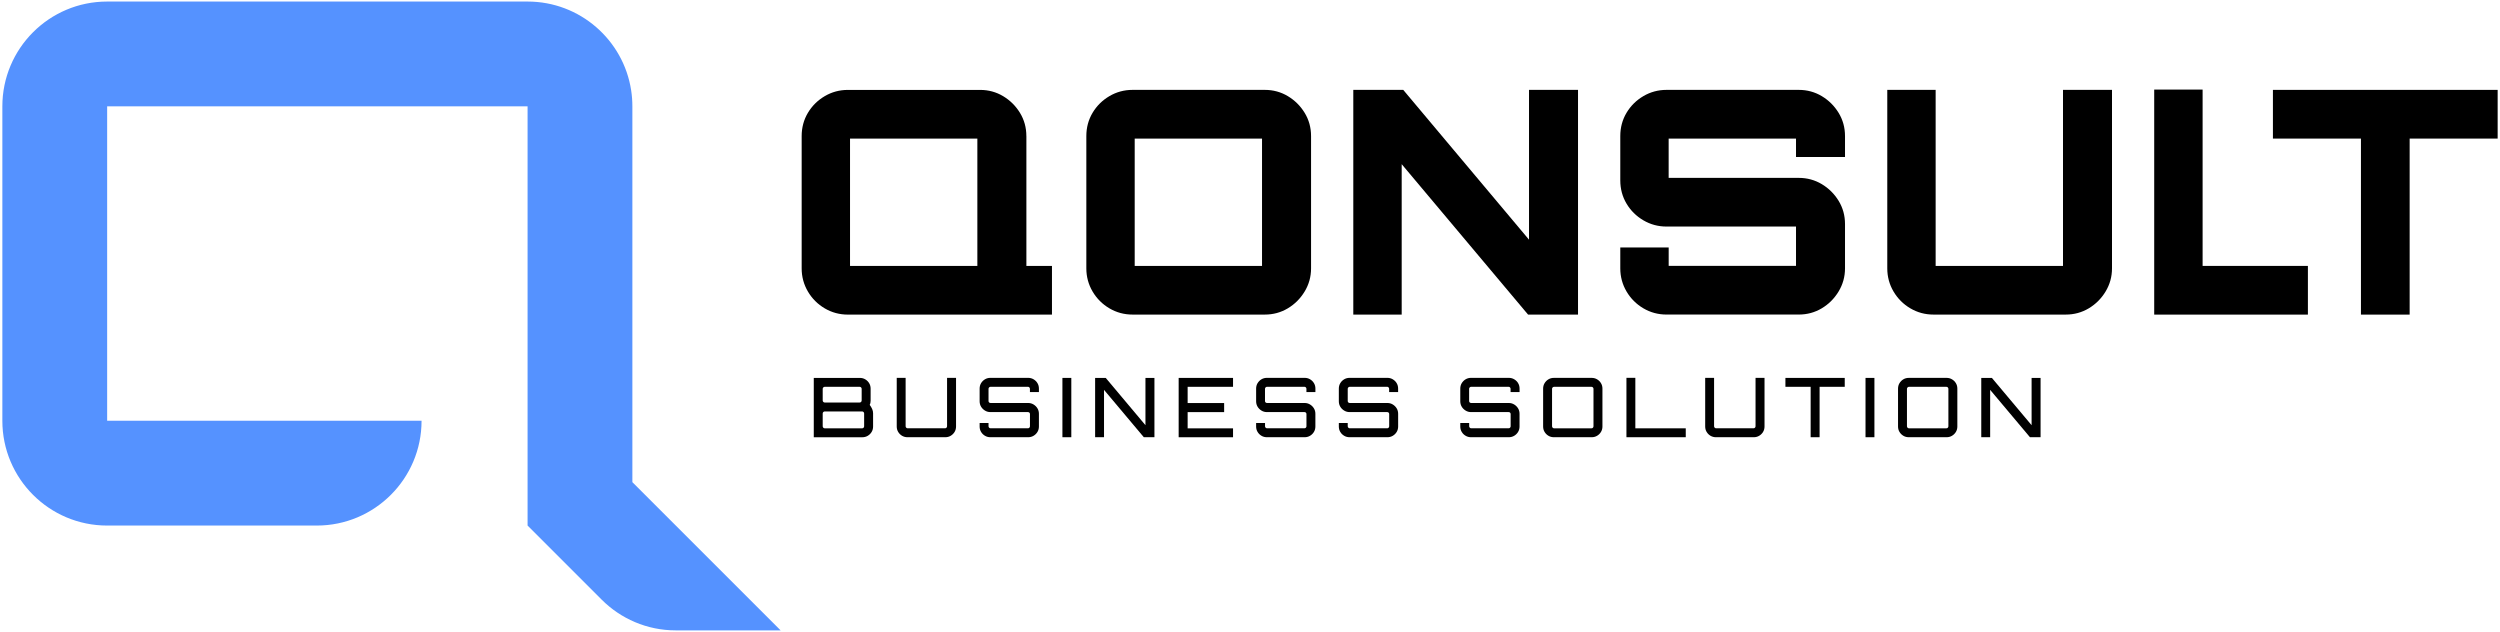 <svg width="902" height="228" viewBox="0 0 902 228" fill="none" xmlns="http://www.w3.org/2000/svg">
<path d="M228.16 173.96V38.37C228.16 36.4 228.01 34.47 227.72 32.58C224.94 14.45 209.26 0.56 190.35 0.56H190.34H38.66C17.78 0.56 0.85 17.49 0.85 38.37V151.81C0.85 172.69 17.78 189.62 38.66 189.62H114.28C135.16 189.62 152.1 172.69 152.1 151.81H38.66V38.37H190.35V189.62L217.09 216.36C223.93 223.2 233.39 227.44 243.83 227.44H281.65L228.16 173.96Z" fill="#5592FF"/>
<path d="M370.31 49.1C370.31 46.02 369.54 43.23 368 40.71C366.46 38.2 364.43 36.19 361.92 34.69C359.4 33.19 356.65 32.44 353.64 32.44H305.9C302.9 32.44 300.12 33.19 297.57 34.69C295.02 36.19 292.99 38.2 291.49 40.71C289.99 43.23 289.24 46.02 289.24 49.1V96.85C289.24 99.85 289.99 102.63 291.49 105.18C292.99 107.73 295.02 109.76 297.57 111.26C300.12 112.76 302.9 113.51 305.9 113.51H352.97H353.65H379.55V95.94H370.32V49.1H370.31ZM352.63 95.94H306.69V50H352.63V95.94Z" fill="black"/>
<path d="M464.64 34.68C462.12 33.18 459.37 32.43 456.36 32.43H408.61C405.61 32.43 402.83 33.18 400.28 34.68C397.73 36.18 395.7 38.19 394.2 40.7C392.7 43.22 391.95 46.01 391.95 49.09V96.84C391.95 99.84 392.7 102.62 394.2 105.17C395.7 107.72 397.73 109.75 400.28 111.25C402.83 112.75 405.61 113.5 408.61 113.5H456.36C459.36 113.5 462.12 112.75 464.64 111.25C467.15 109.75 469.18 107.72 470.72 105.17C472.26 102.62 473.03 99.84 473.03 96.84V49.1C473.03 46.02 472.26 43.23 470.72 40.71C469.18 38.19 467.15 36.18 464.64 34.68ZM455.35 95.94H409.4V50H455.34V95.94H455.35Z" fill="black"/>
<path d="M551.67 86.48L506.29 32.43H488.27V113.51H505.73V59.23L551.33 113.51H569.35V32.43H551.67V86.48Z" fill="black"/>
<path d="M657.29 34.68C654.77 33.18 652.01 32.43 649.01 32.43H601.26C598.26 32.43 595.48 33.18 592.93 34.68C590.38 36.18 588.35 38.19 586.85 40.7C585.35 43.22 584.6 46.01 584.6 49.09V65.08C584.6 68.16 585.35 70.95 586.85 73.47C588.35 75.99 590.38 77.99 592.93 79.49C595.48 80.99 598.26 81.74 601.26 81.74H648V95.93H602.06V89.29H584.6V96.83C584.6 99.83 585.35 102.61 586.85 105.16C588.35 107.71 590.38 109.74 592.93 111.24C595.48 112.74 598.26 113.49 601.26 113.49H649.01C652.01 113.49 654.77 112.74 657.29 111.24C659.8 109.74 661.83 107.71 663.37 105.16C664.91 102.61 665.68 99.83 665.68 96.83V80.84C665.68 77.76 664.91 74.97 663.37 72.45C661.83 69.94 659.8 67.93 657.29 66.43C654.77 64.93 652.01 64.18 649.01 64.18H602.05V50H648V56.64H665.68V49.1C665.68 46.02 664.91 43.23 663.37 40.71C661.83 38.19 659.8 36.18 657.29 34.68Z" fill="black"/>
<path d="M744.32 95.94H698.38V32.43H680.93V96.84C680.93 99.84 681.68 102.62 683.18 105.17C684.68 107.72 686.71 109.75 689.26 111.25C691.81 112.75 694.59 113.5 697.59 113.5H745.34C748.34 113.5 751.1 112.75 753.62 111.25C756.13 109.75 758.16 107.72 759.7 105.17C761.24 102.62 762.01 99.84 762.01 96.84V32.43H744.33V95.94H744.32Z" fill="black"/>
<path d="M794.7 32.32H777.24V113.51H832.69V95.94H794.7V32.32Z" fill="black"/>
<path d="M820.07 32.43V50H851.83V113.51H869.4V50H901.15V32.43H820.07Z" fill="black"/>
<path d="M293.61 136.35H310.26C310.95 136.35 311.6 136.52 312.19 136.87C312.78 137.22 313.25 137.68 313.6 138.27C313.95 138.85 314.12 139.5 314.12 140.22V144.59C314.12 144.85 314.09 145.11 314.04 145.36C313.99 145.62 313.91 145.86 313.79 146.07C314.19 146.62 314.49 147.15 314.7 147.63C314.91 148.12 315.01 148.61 315.01 149.1V153.89C315.01 154.6 314.84 155.25 314.49 155.84C314.14 156.42 313.67 156.89 313.08 157.24C312.49 157.59 311.83 157.76 311.12 157.76H293.61V136.35ZM297.57 145.23H310.17C310.37 145.23 310.54 145.16 310.68 145.01C310.82 144.86 310.89 144.69 310.89 144.49V140.3C310.89 140.1 310.82 139.93 310.68 139.78C310.54 139.63 310.37 139.56 310.17 139.56H297.57C297.37 139.56 297.2 139.63 297.05 139.78C296.9 139.93 296.83 140.1 296.83 140.3V144.49C296.83 144.69 296.91 144.86 297.05 145.01C297.19 145.16 297.37 145.23 297.57 145.23ZM297.57 154.54H311.04C311.26 154.54 311.44 154.47 311.57 154.32C311.71 154.17 311.78 154 311.78 153.8V149.19C311.78 148.99 311.71 148.82 311.57 148.67C311.43 148.52 311.25 148.45 311.04 148.45H297.57C297.37 148.45 297.2 148.52 297.05 148.67C296.9 148.82 296.83 148.99 296.83 149.19V153.8C296.83 154 296.91 154.17 297.05 154.32C297.19 154.47 297.37 154.54 297.57 154.54Z" fill="black"/>
<path d="M325.46 157.23C324.88 156.88 324.41 156.42 324.06 155.83C323.71 155.25 323.54 154.6 323.54 153.88V136.34H326.75V153.79C326.75 153.99 326.82 154.16 326.97 154.31C327.12 154.46 327.29 154.53 327.49 154.53H340.95C341.17 154.53 341.35 154.46 341.49 154.31C341.63 154.16 341.7 153.99 341.7 153.79V136.34H344.94V153.88C344.94 154.59 344.77 155.24 344.42 155.83C344.07 156.41 343.6 156.88 343.01 157.23C342.42 157.58 341.77 157.75 341.08 157.75H327.41C326.7 157.75 326.05 157.57 325.46 157.23Z" fill="black"/>
<path d="M357.31 157.75C356.62 157.75 355.97 157.58 355.38 157.23C354.79 156.88 354.32 156.42 353.97 155.83C353.62 155.25 353.45 154.6 353.45 153.88V152.63H356.66V153.79C356.66 153.99 356.73 154.16 356.88 154.31C357.03 154.46 357.2 154.53 357.4 154.53H370.89C371.09 154.53 371.26 154.46 371.4 154.31C371.54 154.16 371.61 153.99 371.61 153.79V149.39C371.61 149.17 371.54 149 371.4 148.87C371.26 148.74 371.09 148.68 370.89 148.68H357.31C356.62 148.68 355.97 148.5 355.38 148.14C354.79 147.78 354.32 147.31 353.97 146.73C353.62 146.15 353.45 145.5 353.45 144.78V140.2C353.45 139.49 353.62 138.84 353.97 138.25C354.32 137.67 354.79 137.2 355.38 136.85C355.97 136.5 356.62 136.33 357.31 136.33H370.98C371.67 136.33 372.32 136.5 372.91 136.85C373.5 137.2 373.97 137.66 374.32 138.25C374.67 138.83 374.84 139.48 374.84 140.2V141.45H371.6V140.29C371.6 140.09 371.53 139.92 371.39 139.77C371.25 139.62 371.08 139.55 370.88 139.55H357.4C357.2 139.55 357.03 139.62 356.88 139.77C356.73 139.92 356.66 140.09 356.66 140.29V144.69C356.66 144.91 356.73 145.08 356.88 145.21C357.03 145.34 357.2 145.4 357.4 145.4H370.98C371.67 145.4 372.32 145.58 372.91 145.94C373.5 146.3 373.97 146.77 374.32 147.35C374.67 147.93 374.84 148.58 374.84 149.3V153.88C374.84 154.59 374.67 155.24 374.32 155.83C373.97 156.41 373.5 156.88 372.91 157.23C372.32 157.58 371.67 157.75 370.98 157.75H357.31Z" fill="black"/>
<path d="M383.32 157.75V136.35H386.53V157.75H383.32Z" fill="black"/>
<path d="M395.12 157.75V136.35H398.95L413.28 153.41V136.35H416.52V157.75H412.69L398.33 140.66V157.75H395.12Z" fill="black"/>
<path d="M425.26 157.75V136.35H444.88V139.56H428.5V145.42H441.67V148.69H428.5V154.55H444.88V157.76H425.26V157.75Z" fill="black"/>
<path d="M457.07 157.75C456.38 157.75 455.73 157.58 455.14 157.23C454.55 156.88 454.08 156.42 453.73 155.83C453.38 155.25 453.21 154.6 453.21 153.88V152.63H456.42V153.79C456.42 153.99 456.49 154.16 456.64 154.31C456.79 154.46 456.96 154.53 457.16 154.53H470.65C470.85 154.53 471.02 154.46 471.16 154.31C471.3 154.16 471.37 153.99 471.37 153.79V149.39C471.37 149.17 471.3 149 471.16 148.87C471.02 148.74 470.85 148.68 470.65 148.68H457.07C456.38 148.68 455.73 148.5 455.14 148.14C454.55 147.78 454.08 147.31 453.73 146.73C453.38 146.15 453.21 145.5 453.21 144.78V140.2C453.21 139.49 453.38 138.84 453.73 138.25C454.08 137.67 454.55 137.2 455.14 136.85C455.73 136.5 456.38 136.33 457.07 136.33H470.74C471.43 136.33 472.08 136.5 472.67 136.85C473.26 137.2 473.73 137.66 474.08 138.25C474.43 138.83 474.6 139.48 474.6 140.2V141.45H471.36V140.29C471.36 140.09 471.29 139.92 471.15 139.77C471.01 139.62 470.84 139.55 470.64 139.55H457.15C456.95 139.55 456.78 139.62 456.63 139.77C456.48 139.92 456.41 140.09 456.41 140.29V144.69C456.41 144.91 456.48 145.08 456.63 145.21C456.78 145.34 456.95 145.4 457.15 145.4H470.73C471.42 145.4 472.07 145.58 472.66 145.94C473.25 146.3 473.72 146.77 474.07 147.35C474.42 147.93 474.59 148.58 474.59 149.3V153.88C474.59 154.59 474.42 155.24 474.07 155.83C473.72 156.41 473.25 156.88 472.66 157.23C472.07 157.58 471.42 157.75 470.73 157.75H457.07Z" fill="black"/>
<path d="M486.91 157.75C486.22 157.75 485.57 157.58 484.98 157.23C484.39 156.88 483.91 156.42 483.57 155.83C483.22 155.25 483.05 154.6 483.05 153.88V152.63H486.26V153.79C486.26 153.99 486.34 154.16 486.48 154.31C486.62 154.46 486.8 154.53 487 154.53H500.5C500.7 154.53 500.87 154.46 501.01 154.31C501.15 154.16 501.22 153.99 501.22 153.79V149.39C501.22 149.17 501.15 149 501.01 148.87C500.87 148.74 500.7 148.68 500.5 148.68H486.91C486.22 148.68 485.57 148.5 484.98 148.14C484.39 147.78 483.91 147.31 483.57 146.73C483.22 146.15 483.05 145.5 483.05 144.78V140.2C483.05 139.49 483.22 138.84 483.57 138.25C483.92 137.67 484.39 137.2 484.98 136.85C485.57 136.5 486.22 136.33 486.91 136.33H500.58C501.27 136.33 501.92 136.5 502.51 136.85C503.1 137.2 503.57 137.66 503.92 138.25C504.27 138.83 504.44 139.48 504.44 140.2V141.45H501.2V140.29C501.2 140.09 501.13 139.92 500.99 139.77C500.85 139.62 500.68 139.55 500.48 139.55H487C486.8 139.55 486.63 139.62 486.48 139.77C486.33 139.92 486.26 140.09 486.26 140.29V144.69C486.26 144.91 486.34 145.08 486.48 145.21C486.63 145.34 486.8 145.4 487 145.4H500.59C501.28 145.4 501.93 145.58 502.52 145.94C503.11 146.3 503.58 146.77 503.93 147.35C504.28 147.93 504.45 148.58 504.45 149.3V153.88C504.45 154.59 504.28 155.24 503.93 155.83C503.58 156.41 503.11 156.88 502.52 157.23C501.93 157.58 501.28 157.75 500.59 157.75H486.91Z" fill="black"/>
<path d="M530.73 157.75C530.04 157.75 529.39 157.58 528.8 157.23C528.21 156.88 527.73 156.42 527.39 155.83C527.04 155.25 526.87 154.6 526.87 153.88V152.63H530.08V153.79C530.08 153.99 530.16 154.16 530.3 154.31C530.44 154.46 530.62 154.53 530.82 154.53H544.32C544.52 154.53 544.69 154.46 544.83 154.31C544.97 154.16 545.04 153.99 545.04 153.79V149.39C545.04 149.17 544.97 149 544.83 148.87C544.69 148.74 544.52 148.68 544.32 148.68H530.73C530.04 148.68 529.39 148.5 528.8 148.14C528.21 147.78 527.73 147.31 527.39 146.73C527.04 146.15 526.87 145.5 526.87 144.78V140.2C526.87 139.49 527.04 138.84 527.39 138.25C527.74 137.67 528.21 137.2 528.8 136.85C529.39 136.5 530.04 136.33 530.73 136.33H544.4C545.09 136.33 545.74 136.5 546.33 136.85C546.92 137.2 547.39 137.66 547.74 138.25C548.09 138.83 548.26 139.48 548.26 140.2V141.45H545.02V140.29C545.02 140.09 544.95 139.92 544.81 139.77C544.67 139.62 544.5 139.55 544.3 139.55H530.8C530.6 139.55 530.43 139.62 530.28 139.77C530.13 139.92 530.06 140.09 530.06 140.29V144.69C530.06 144.91 530.14 145.08 530.28 145.21C530.43 145.34 530.6 145.4 530.8 145.4H544.39C545.08 145.4 545.73 145.58 546.32 145.94C546.91 146.3 547.38 146.77 547.73 147.35C548.08 147.93 548.25 148.58 548.25 149.3V153.88C548.25 154.59 548.08 155.24 547.73 155.83C547.38 156.41 546.91 156.88 546.32 157.23C545.73 157.58 545.08 157.75 544.39 157.75H530.73Z" fill="black"/>
<path d="M560.63 157.75C559.92 157.75 559.27 157.58 558.68 157.23C558.1 156.88 557.63 156.42 557.28 155.83C556.93 155.25 556.76 154.6 556.76 153.88V140.21C556.76 139.5 556.93 138.85 557.28 138.26C557.63 137.68 558.09 137.21 558.68 136.86C559.26 136.51 559.91 136.34 560.63 136.34H574.3C574.99 136.34 575.64 136.51 576.23 136.86C576.82 137.21 577.29 137.67 577.64 138.26C577.99 138.84 578.16 139.49 578.16 140.21V153.88C578.16 154.59 577.99 155.24 577.64 155.83C577.29 156.41 576.82 156.88 576.23 157.23C575.64 157.58 574.99 157.75 574.3 157.75H560.63ZM560.72 154.54H574.19C574.41 154.54 574.59 154.47 574.72 154.32C574.86 154.17 574.93 154 574.93 153.8V140.3C574.93 140.1 574.86 139.93 574.72 139.78C574.58 139.63 574.4 139.56 574.19 139.56H560.72C560.52 139.56 560.35 139.63 560.2 139.78C560.05 139.93 559.98 140.1 559.98 140.3V153.8C559.98 154 560.06 154.17 560.2 154.32C560.34 154.47 560.52 154.54 560.72 154.54Z" fill="black"/>
<path d="M586.82 157.75V136.32H590.03V154.54H608.22V157.75H586.82Z" fill="black"/>
<path d="M617.15 157.23C616.57 156.88 616.1 156.42 615.75 155.83C615.4 155.25 615.23 154.6 615.23 153.88V136.34H618.44V153.79C618.44 153.99 618.51 154.16 618.66 154.31C618.81 154.46 618.98 154.53 619.18 154.53H632.65C632.87 154.53 633.05 154.46 633.19 154.31C633.33 154.16 633.4 153.99 633.4 153.79V136.34H636.64V153.88C636.64 154.59 636.47 155.24 636.12 155.83C635.77 156.41 635.3 156.88 634.71 157.23C634.12 157.58 633.47 157.75 632.78 157.75H619.1C618.39 157.75 617.74 157.57 617.15 157.23Z" fill="black"/>
<path d="M653.28 157.75V139.56H644.18V136.35H665.58V139.56H656.51V157.75H653.28Z" fill="black"/>
<path d="M673.08 157.75V136.35H676.29V157.75H673.08Z" fill="black"/>
<path d="M688.68 157.75C687.97 157.75 687.32 157.58 686.73 157.23C686.15 156.88 685.68 156.42 685.33 155.83C684.98 155.25 684.81 154.6 684.81 153.88V140.21C684.81 139.5 684.98 138.85 685.33 138.26C685.68 137.68 686.14 137.21 686.73 136.86C687.31 136.51 687.96 136.34 688.68 136.34H702.35C703.04 136.34 703.69 136.51 704.28 136.86C704.87 137.21 705.34 137.67 705.69 138.26C706.04 138.84 706.21 139.49 706.21 140.21V153.88C706.21 154.59 706.04 155.24 705.69 155.83C705.34 156.41 704.87 156.88 704.28 157.23C703.69 157.58 703.04 157.75 702.35 157.75H688.68ZM688.77 154.54H702.24C702.46 154.54 702.64 154.47 702.77 154.32C702.91 154.17 702.98 154 702.98 153.8V140.3C702.98 140.1 702.91 139.93 702.77 139.78C702.63 139.63 702.45 139.56 702.24 139.56H688.77C688.57 139.56 688.4 139.63 688.25 139.78C688.1 139.93 688.03 140.1 688.03 140.3V153.8C688.03 154 688.11 154.17 688.25 154.32C688.39 154.47 688.58 154.54 688.77 154.54Z" fill="black"/>
<path d="M714.84 157.75V136.35H718.67L733 153.41V136.35H736.24V157.75H732.41L718.05 140.66V157.75H714.84Z" fill="black"/>
</svg>
